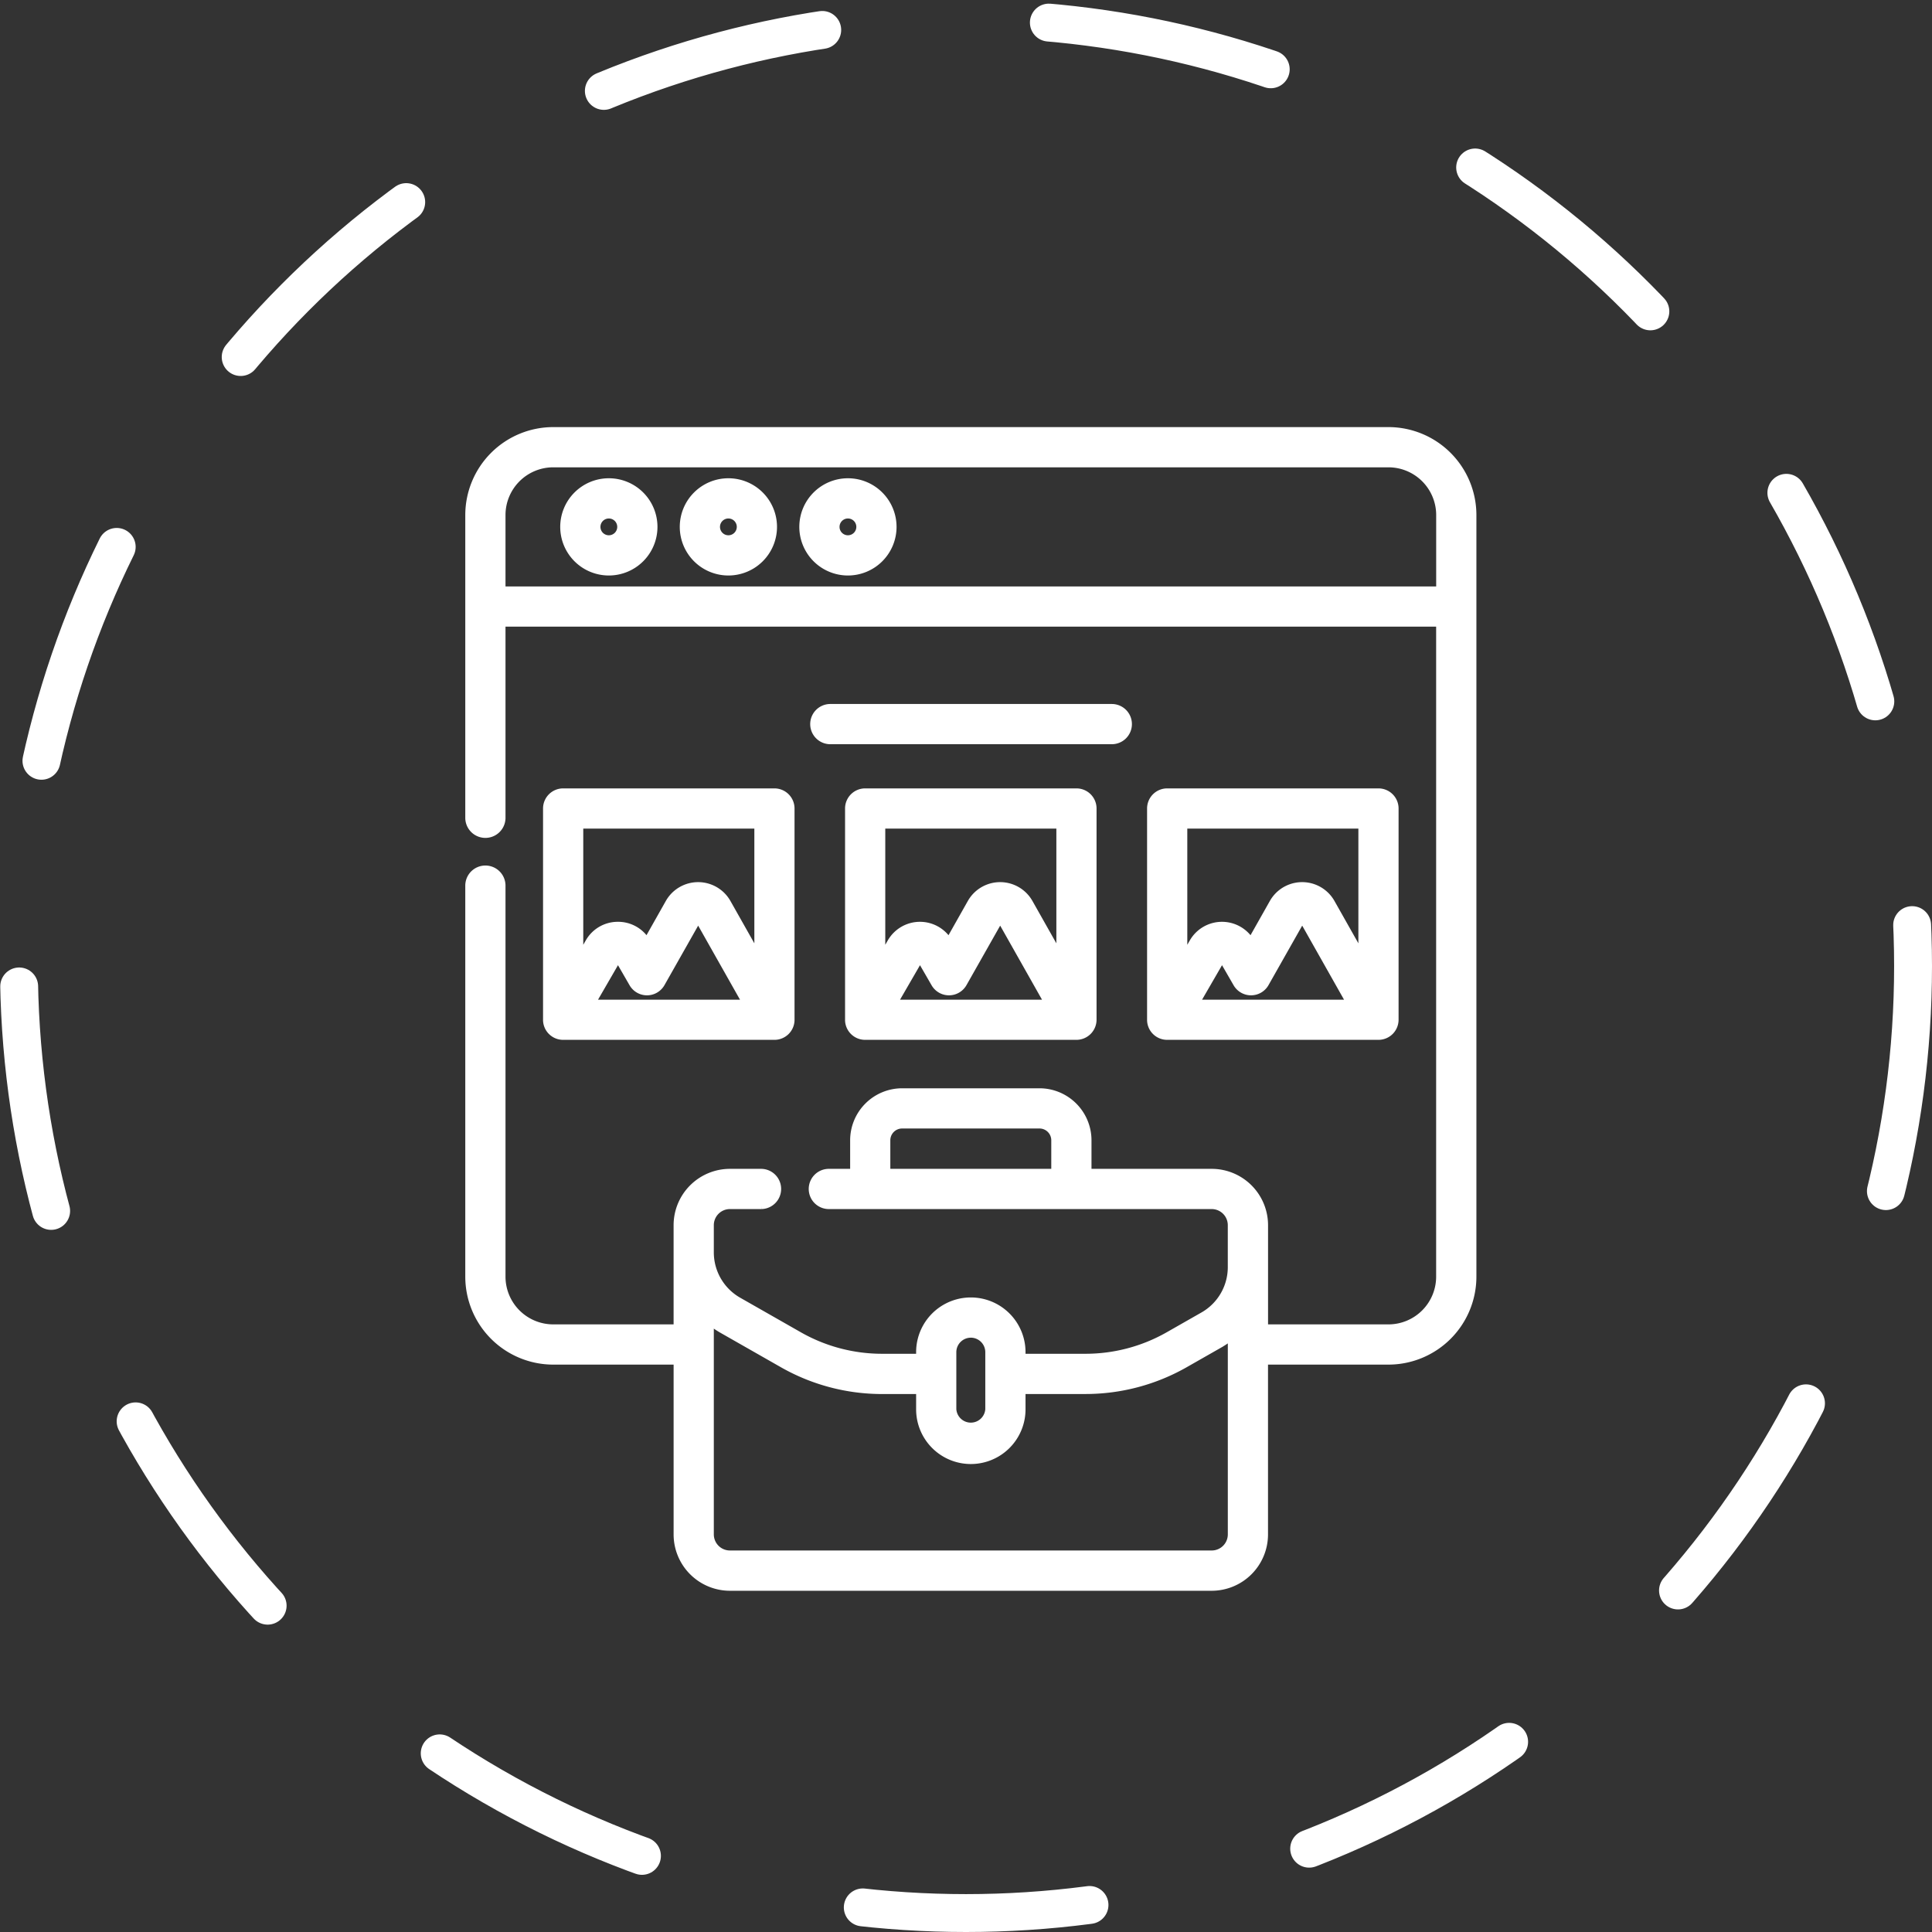 <svg xmlns="http://www.w3.org/2000/svg" width="153" height="153" viewBox="0 0 153 153">
  <rect x="0" y="0" width="153" height="153" fill="#333333" stroke="none"/>
  <g id="diverstified_portfolio" transform="translate(1.5 1.5)">
    <g id="Group_3358" data-name="Group 3358" transform="translate(0)">
      <ellipse id="Ellipse_48" data-name="Ellipse 48" cx="75" cy="75" rx="75" ry="75" fill="none" stroke="#fff" stroke-linecap="round" stroke-width="3" stroke-dasharray="18"/>
      <g id="portfolio" transform="translate(35.597 32.573)">
        <path id="Path_7173" data-name="Path 7173" d="M106.6,0H40.453A6.72,6.72,0,0,0,33.74,6.713V30.726a1.343,1.343,0,0,0,2.685,0V15.3h74.2V67.031a4.032,4.032,0,0,1-4.028,4.028H96.813V62.951a4.215,4.215,0,0,0-4.21-4.21H82.831V56.229a3.872,3.872,0,0,0-3.868-3.868H68.086a3.872,3.872,0,0,0-3.868,3.868v2.512h-1.9a1.343,1.343,0,1,0,0,2.685H92.6a1.527,1.527,0,0,1,1.525,1.525v3.331a4.381,4.381,0,0,1-2.211,3.8l-2.755,1.57a13.246,13.246,0,0,1-6.546,1.734H77.607v-.378a4.082,4.082,0,0,0-8.164,0v.378H66.488a13.245,13.245,0,0,1-6.546-1.734l-4.81-2.741a4.382,4.382,0,0,1-2.21-3.8V62.951a1.527,1.527,0,0,1,1.525-1.525h2.5a1.343,1.343,0,0,0,0-2.685h-2.5a4.215,4.215,0,0,0-4.21,4.21v8.107H40.453a4.032,4.032,0,0,1-4.028-4.028V36.1a1.343,1.343,0,1,0-2.685,0V67.031a6.72,6.72,0,0,0,6.713,6.713h9.785v13.7a4.214,4.214,0,0,0,4.21,4.21H92.6a4.214,4.214,0,0,0,4.21-4.21v-13.7H106.6a6.72,6.72,0,0,0,6.713-6.713V6.713A6.72,6.72,0,0,0,106.6,0ZM66.9,56.229a1.184,1.184,0,0,1,1.183-1.183H78.963a1.184,1.184,0,0,1,1.183,1.183v2.512H66.9Zm6.621,15.382a1.4,1.4,0,0,1,1.4,1.4v1.7c0,.006,0,.011,0,.017s0,.011,0,.017v2.786a1.4,1.4,0,0,1-2.794,0V74.747c0-.006,0-.011,0-.017s0-.011,0-.017v-1.7A1.4,1.4,0,0,1,73.525,71.612ZM92.6,88.964H54.447a1.526,1.526,0,0,1-1.525-1.525V70.647a7.007,7.007,0,0,0,.882.6l4.81,2.741a15.936,15.936,0,0,0,7.875,2.086h2.954v1.461a4.082,4.082,0,1,0,8.164,0V76.072h5.009a15.938,15.938,0,0,0,7.875-2.086l2.754-1.569a7.009,7.009,0,0,0,.882-.6V87.439A1.526,1.526,0,0,1,92.6,88.964ZM36.425,12.62V6.713a4.032,4.032,0,0,1,4.028-4.028H106.6a4.032,4.032,0,0,1,4.028,4.028V12.62Z" transform="translate(-33.74)" fill="#fff" stroke="#fff" stroke-width="0.5"/>
        <path id="Path_7174" data-name="Path 7174" d="M79.345,22.639a3.6,3.6,0,1,0,3.6,3.6A3.6,3.6,0,0,0,79.345,22.639Zm0,4.515a.915.915,0,1,1,.915-.915A.916.916,0,0,1,79.345,27.154Z" transform="translate(-68.226 -18.587)" fill="#fff" stroke="#fff" stroke-width="0.5"/>
        <path id="Path_7175" data-name="Path 7175" d="M132.233,22.639a3.6,3.6,0,1,0,3.6,3.6A3.6,3.6,0,0,0,132.233,22.639Zm0,4.515a.915.915,0,1,1,.915-.915A.916.916,0,0,1,132.233,27.154Z" transform="translate(-111.647 -18.587)" fill="#fff" stroke="#fff" stroke-width="0.5"/>
        <path id="Path_7176" data-name="Path 7176" d="M185.122,22.639a3.6,3.6,0,1,0,3.6,3.6A3.6,3.6,0,0,0,185.122,22.639Zm0,4.515a.915.915,0,1,1,.915-.915A.916.916,0,0,1,185.122,27.154Z" transform="translate(-155.069 -18.587)" fill="#fff" stroke="#fff" stroke-width="0.5"/>
        <path id="Path_7177" data-name="Path 7177" d="M86.218,159.845H69.484a1.342,1.342,0,0,0-1.343,1.342v16.734c0,.013,0,.025,0,.037a1.34,1.34,0,0,0,1.325,1.3h16.77a1.34,1.34,0,0,0,1.321-1.3c0-.013,0-.025,0-.038V161.188A1.342,1.342,0,0,0,86.218,159.845Zm-1.343,2.685v10.285l-2.361-4.18a2.689,2.689,0,0,0-4.683,0l-1.722,3.049a2.66,2.66,0,0,0-2.286-1.274h0a2.662,2.662,0,0,0-2.329,1.345l-.668,1.157V162.53Zm-.957,14.049H71.811l2.015-3.482,1.134,1.964a1.342,1.342,0,0,0,2.331-.011l2.885-5.095Z" transform="translate(-61.983 -131.233)" fill="#fff" stroke="#fff" stroke-width="0.5"/>
        <path id="Path_7178" data-name="Path 7178" d="M219.834,159.845H203.1a1.342,1.342,0,0,0-1.343,1.342v16.734c0,.013,0,.025,0,.037a1.34,1.34,0,0,0,1.325,1.3h16.751a1.348,1.348,0,0,0,1.341-1.343V161.187A1.342,1.342,0,0,0,219.834,159.845Zm-1.343,2.685v10.285l-2.361-4.18a2.689,2.689,0,0,0-4.683,0l-1.722,3.049a2.689,2.689,0,0,0-4.615.071l-.668,1.157V162.53h14.049Zm-.957,14.049H205.427l2.015-3.482,1.134,1.964a1.342,1.342,0,0,0,2.331-.011l2.885-5.095Z" transform="translate(-171.682 -131.233)" fill="#fff" stroke="#fff" stroke-width="0.5"/>
        <path id="Path_7179" data-name="Path 7179" d="M353.45,159.845H336.716a1.342,1.342,0,0,0-1.343,1.342v16.734c0,.013,0,.025,0,.037a1.34,1.34,0,0,0,1.325,1.3h16.77a1.344,1.344,0,0,0,1.322-1.341V161.187A1.342,1.342,0,0,0,353.45,159.845Zm-1.343,2.685v10.285l-2.361-4.18a2.689,2.689,0,0,0-4.683,0l-1.722,3.049a2.689,2.689,0,0,0-4.615.071l-.668,1.157V162.53h14.049Zm-.957,14.049H339.043l2.015-3.482,1.134,1.964a1.343,1.343,0,0,0,1.163.671h.006a1.342,1.342,0,0,0,1.162-.682l2.885-5.095Z" transform="translate(-281.38 -131.233)" fill="#fff" stroke="#fff" stroke-width="0.5"/>
        <path id="Path_7180" data-name="Path 7180" d="M211.14,123.843A1.342,1.342,0,0,0,209.8,122.5h-22.33a1.343,1.343,0,0,0,0,2.685H209.8A1.342,1.342,0,0,0,211.14,123.843Z" transform="translate(-158.848 -100.572)" fill="#fff" stroke="#fff" stroke-width="0.5"/>
      </g>
    </g>
  </g>
</svg>
